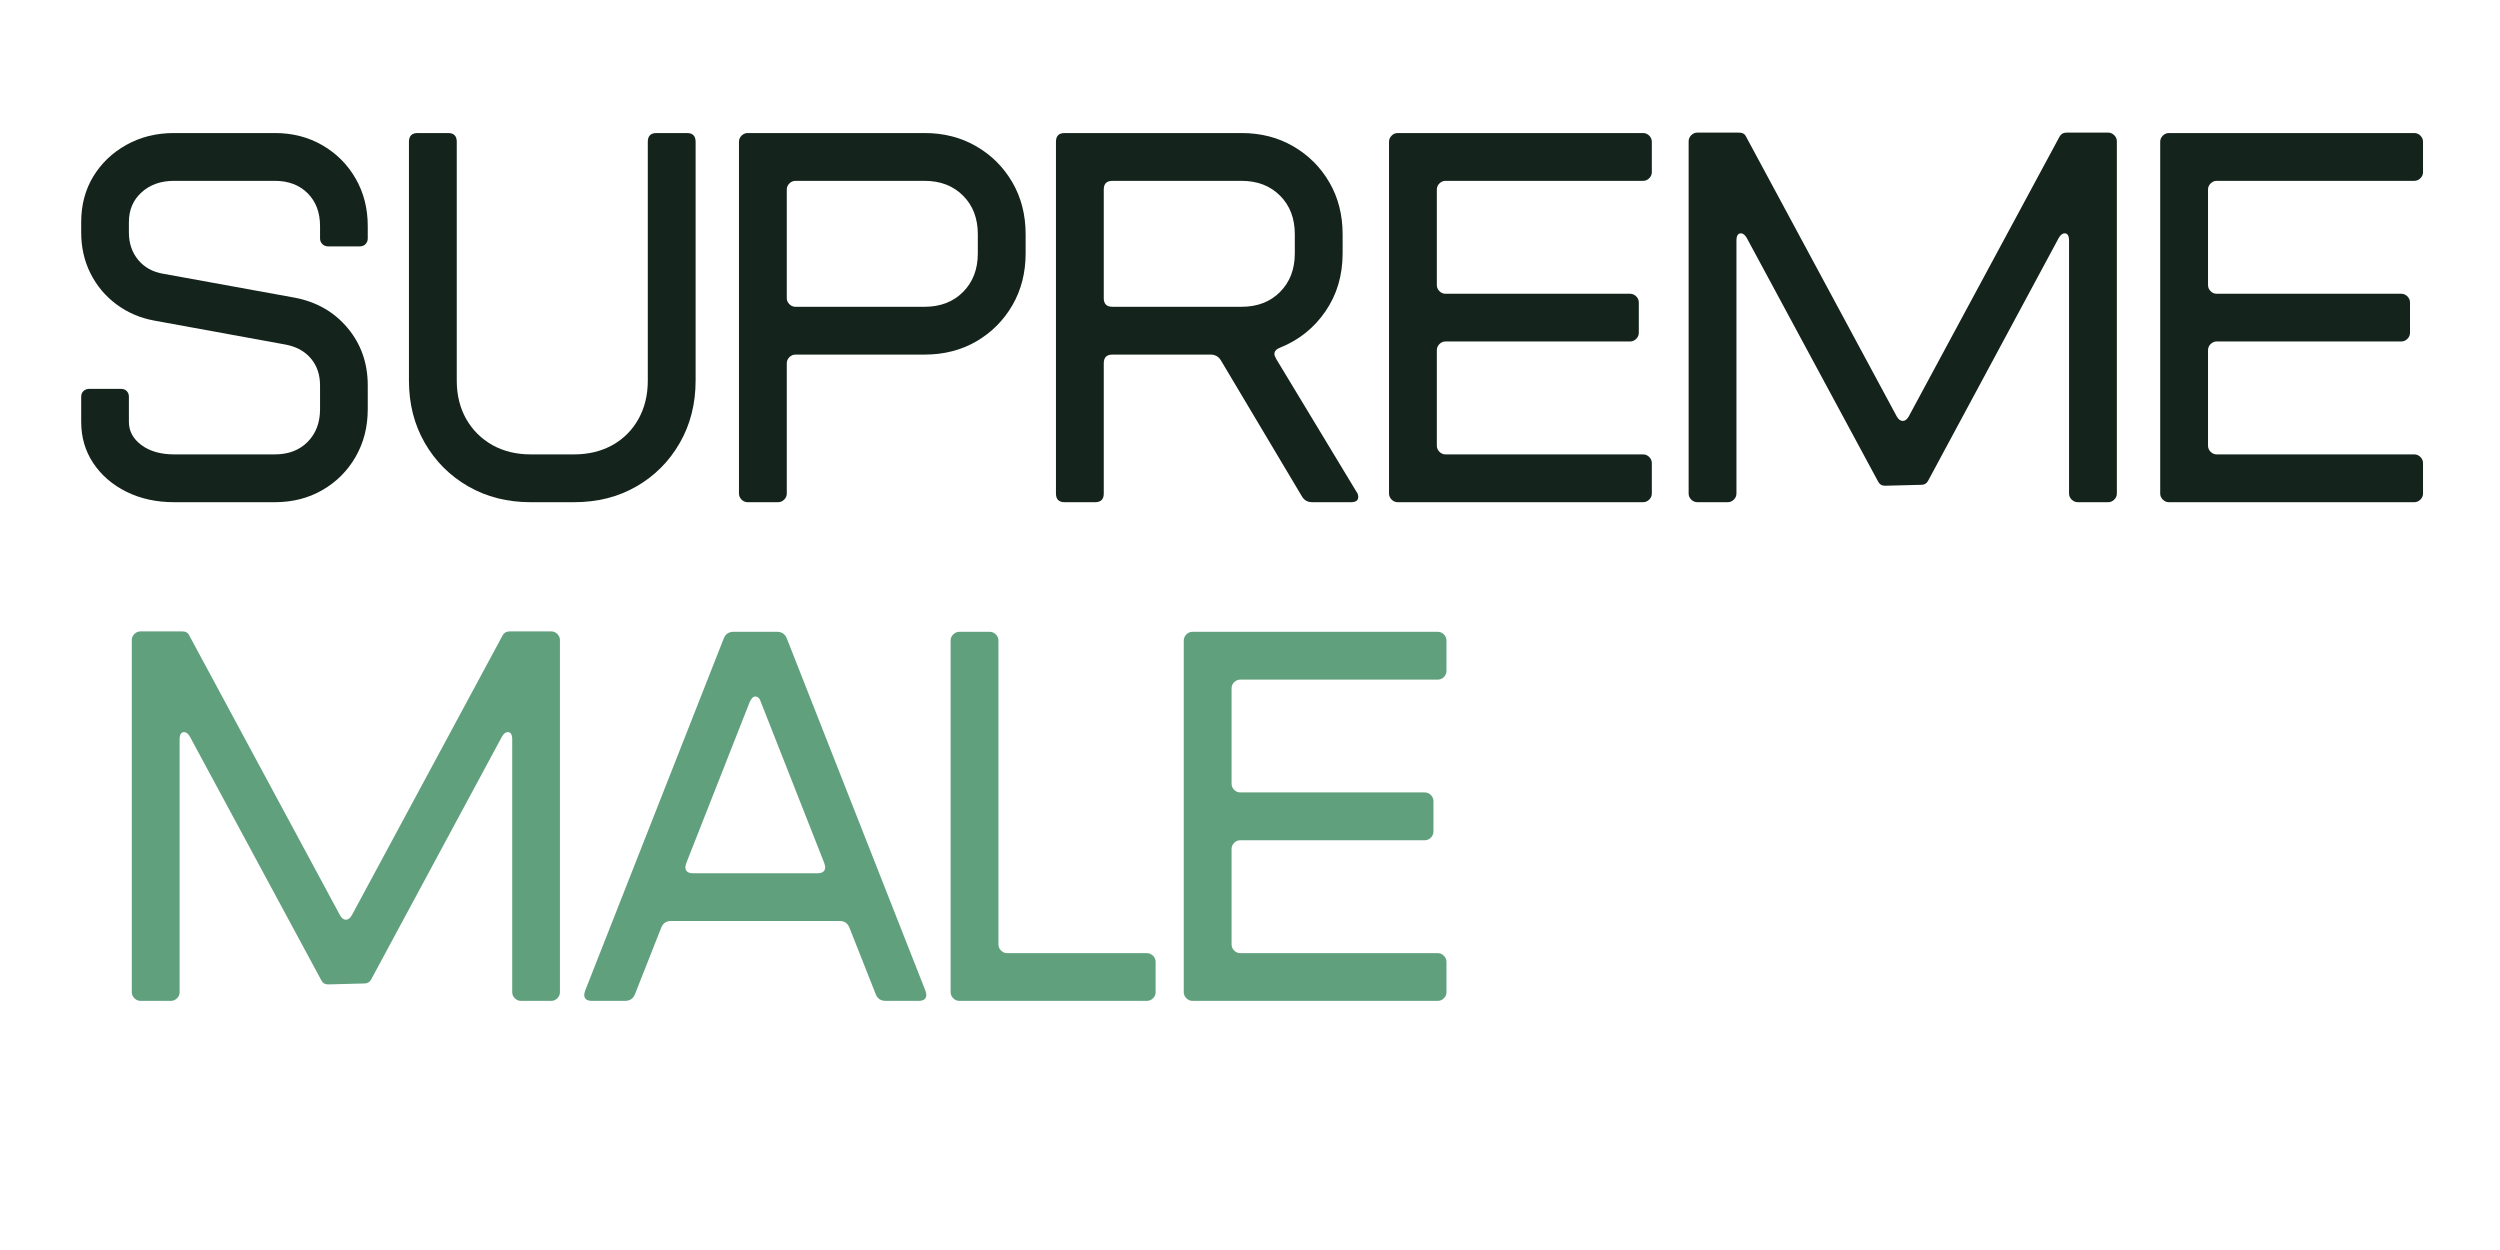 <svg xmlns="http://www.w3.org/2000/svg" xmlns:xlink="http://www.w3.org/1999/xlink" width="500" zoomAndPan="magnify" viewBox="0 0 375 187.5" height="250" preserveAspectRatio="xMidYMid meet" version="1.0"><defs><g></g></defs><g fill="#14241c" fill-opacity="1"><g transform="translate(9.241, 75.33)"><g><path d="M 16.875 0 C 14.219 0 11.836 -0.52 9.734 -1.562 C 7.629 -2.602 5.969 -4.035 4.75 -5.859 C 3.539 -7.68 2.938 -9.742 2.938 -12.047 L 2.938 -15.828 C 2.938 -16.172 3.051 -16.453 3.281 -16.672 C 3.52 -16.891 3.797 -17 4.109 -17 L 8.922 -17 C 9.273 -17 9.555 -16.891 9.766 -16.672 C 9.984 -16.453 10.094 -16.172 10.094 -15.828 L 10.094 -12.047 C 10.094 -10.66 10.723 -9.5 11.984 -8.562 C 13.242 -7.633 14.875 -7.172 16.875 -7.172 L 31.984 -7.172 C 34.023 -7.172 35.664 -7.797 36.906 -9.047 C 38.145 -10.305 38.766 -11.938 38.766 -13.938 L 38.766 -17.516 C 38.766 -19.129 38.305 -20.477 37.391 -21.562 C 36.473 -22.645 35.211 -23.336 33.609 -23.641 L 13.938 -27.234 C 11.812 -27.617 9.91 -28.43 8.234 -29.672 C 6.566 -30.91 5.266 -32.461 4.328 -34.328 C 3.398 -36.191 2.938 -38.234 2.938 -40.453 L 2.938 -42.016 C 2.938 -44.578 3.539 -46.859 4.75 -48.859 C 5.969 -50.859 7.629 -52.441 9.734 -53.609 C 11.836 -54.785 14.219 -55.375 16.875 -55.375 L 31.984 -55.375 C 34.629 -55.375 37.004 -54.766 39.109 -53.547 C 41.223 -52.328 42.883 -50.664 44.094 -48.562 C 45.312 -46.457 45.922 -44.078 45.922 -41.422 L 45.922 -39.547 C 45.922 -39.234 45.812 -38.957 45.594 -38.719 C 45.375 -38.488 45.094 -38.375 44.75 -38.375 L 39.938 -38.375 C 39.625 -38.375 39.348 -38.488 39.109 -38.719 C 38.879 -38.957 38.766 -39.234 38.766 -39.547 L 38.766 -41.422 C 38.766 -43.461 38.145 -45.102 36.906 -46.344 C 35.664 -47.582 34.023 -48.203 31.984 -48.203 L 16.875 -48.203 C 14.875 -48.203 13.242 -47.625 11.984 -46.469 C 10.723 -45.32 10.094 -43.836 10.094 -42.016 L 10.094 -40.453 C 10.094 -38.848 10.555 -37.477 11.484 -36.344 C 12.422 -35.219 13.676 -34.523 15.25 -34.266 L 34.922 -30.688 C 38.211 -30.07 40.867 -28.555 42.891 -26.141 C 44.91 -23.734 45.922 -20.859 45.922 -17.516 L 45.922 -13.938 C 45.922 -11.289 45.312 -8.91 44.094 -6.797 C 42.883 -4.691 41.223 -3.031 39.109 -1.812 C 37.004 -0.602 34.629 0 31.984 0 Z M 16.875 0"></path></g></g></g><g fill="#14241c" fill-opacity="1"><g transform="translate(58.092, 75.33)"><g><path d="M 21.5 0 C 18.02 0 14.898 -0.789 12.141 -2.375 C 9.391 -3.957 7.219 -6.129 5.625 -8.891 C 4.039 -11.648 3.25 -14.766 3.25 -18.234 L 3.25 -54.062 C 3.25 -54.938 3.688 -55.375 4.562 -55.375 L 9.125 -55.375 C 9.988 -55.375 10.422 -54.938 10.422 -54.062 L 10.422 -18.234 C 10.422 -16.066 10.895 -14.145 11.844 -12.469 C 12.801 -10.801 14.113 -9.5 15.781 -8.562 C 17.457 -7.633 19.363 -7.172 21.5 -7.172 L 28.016 -7.172 C 30.18 -7.172 32.098 -7.633 33.766 -8.562 C 35.441 -9.5 36.742 -10.801 37.672 -12.469 C 38.609 -14.145 39.078 -16.066 39.078 -18.234 L 39.078 -54.062 C 39.078 -54.938 39.516 -55.375 40.391 -55.375 L 44.953 -55.375 C 45.816 -55.375 46.25 -54.938 46.25 -54.062 L 46.25 -18.234 C 46.25 -14.766 45.457 -11.648 43.875 -8.891 C 42.289 -6.129 40.129 -3.957 37.391 -2.375 C 34.648 -0.789 31.523 0 28.016 0 Z M 21.5 0"></path></g></g></g><g fill="#14241c" fill-opacity="1"><g transform="translate(107.595, 75.33)"><g><path d="M 4.562 0 C 4.207 0 3.898 -0.129 3.641 -0.391 C 3.379 -0.648 3.25 -0.953 3.25 -1.297 L 3.25 -54.062 C 3.25 -54.414 3.379 -54.723 3.641 -54.984 C 3.898 -55.242 4.207 -55.375 4.562 -55.375 L 31.078 -55.375 C 33.984 -55.375 36.578 -54.707 38.859 -53.375 C 41.141 -52.051 42.941 -50.25 44.266 -47.969 C 45.586 -45.695 46.25 -43.102 46.25 -40.188 L 46.25 -37.328 C 46.25 -34.422 45.586 -31.828 44.266 -29.547 C 42.941 -27.266 41.141 -25.457 38.859 -24.125 C 36.578 -22.801 33.984 -22.141 31.078 -22.141 L 11.719 -22.141 C 11.375 -22.141 11.07 -22.008 10.812 -21.75 C 10.551 -21.488 10.422 -21.188 10.422 -20.844 L 10.422 -1.297 C 10.422 -0.953 10.289 -0.648 10.031 -0.391 C 9.77 -0.129 9.469 0 9.125 0 Z M 11.719 -29.312 L 31.078 -29.312 C 33.461 -29.312 35.391 -30.051 36.859 -31.531 C 38.336 -33.008 39.078 -34.941 39.078 -37.328 L 39.078 -40.188 C 39.078 -42.582 38.336 -44.516 36.859 -45.984 C 35.391 -47.461 33.461 -48.203 31.078 -48.203 L 11.719 -48.203 C 11.375 -48.203 11.07 -48.07 10.812 -47.812 C 10.551 -47.551 10.422 -47.25 10.422 -46.906 L 10.422 -30.609 C 10.422 -30.266 10.551 -29.961 10.812 -29.703 C 11.07 -29.441 11.375 -29.312 11.719 -29.312 Z M 11.719 -29.312"></path></g></g></g><g fill="#14241c" fill-opacity="1"><g transform="translate(155.143, 75.33)"><g><path d="M 4.562 0 C 3.688 0 3.25 -0.43 3.25 -1.297 L 3.25 -54.062 C 3.25 -54.938 3.688 -55.375 4.562 -55.375 L 31.078 -55.375 C 33.984 -55.375 36.578 -54.707 38.859 -53.375 C 41.141 -52.051 42.941 -50.25 44.266 -47.969 C 45.586 -45.695 46.25 -43.102 46.25 -40.188 L 46.25 -37.328 C 46.25 -34.023 45.391 -31.125 43.672 -28.625 C 41.961 -26.133 39.695 -24.32 36.875 -23.188 C 36.301 -22.969 36.016 -22.645 36.016 -22.219 C 36.016 -22.082 36.102 -21.844 36.281 -21.5 L 48.328 -1.562 C 48.504 -1.344 48.594 -1.082 48.594 -0.781 C 48.594 -0.258 48.223 0 47.484 0 L 41.688 0 C 40.988 0 40.469 -0.301 40.125 -0.906 L 28.016 -21.234 C 27.66 -21.836 27.141 -22.141 26.453 -22.141 L 11.719 -22.141 C 10.852 -22.141 10.422 -21.707 10.422 -20.844 L 10.422 -1.297 C 10.422 -0.43 9.988 0 9.125 0 Z M 11.719 -29.312 L 31.078 -29.312 C 33.461 -29.312 35.391 -30.051 36.859 -31.531 C 38.336 -33.008 39.078 -34.941 39.078 -37.328 L 39.078 -40.188 C 39.078 -42.582 38.336 -44.516 36.859 -45.984 C 35.391 -47.461 33.461 -48.203 31.078 -48.203 L 11.719 -48.203 C 10.852 -48.203 10.422 -47.77 10.422 -46.906 L 10.422 -30.609 C 10.422 -29.742 10.852 -29.312 11.719 -29.312 Z M 11.719 -29.312"></path></g></g></g><g fill="#14241c" fill-opacity="1"><g transform="translate(205.102, 75.33)"><g><path d="M 4.562 0 C 4.207 0 3.898 -0.129 3.641 -0.391 C 3.379 -0.648 3.25 -0.953 3.25 -1.297 L 3.25 -54.062 C 3.25 -54.414 3.379 -54.723 3.641 -54.984 C 3.898 -55.242 4.207 -55.375 4.562 -55.375 L 41.359 -55.375 C 41.711 -55.375 42.02 -55.242 42.281 -54.984 C 42.539 -54.723 42.672 -54.414 42.672 -54.062 L 42.672 -49.5 C 42.672 -49.156 42.539 -48.852 42.281 -48.594 C 42.02 -48.332 41.711 -48.203 41.359 -48.203 L 11.719 -48.203 C 11.375 -48.203 11.07 -48.07 10.812 -47.812 C 10.551 -47.551 10.422 -47.25 10.422 -46.906 L 10.422 -32.578 C 10.422 -32.223 10.551 -31.914 10.812 -31.656 C 11.07 -31.395 11.375 -31.266 11.719 -31.266 L 39.406 -31.266 C 39.758 -31.266 40.066 -31.133 40.328 -30.875 C 40.586 -30.613 40.719 -30.312 40.719 -29.969 L 40.719 -25.406 C 40.719 -25.062 40.586 -24.758 40.328 -24.5 C 40.066 -24.238 39.758 -24.109 39.406 -24.109 L 11.719 -24.109 C 11.375 -24.109 11.07 -23.977 10.812 -23.719 C 10.551 -23.457 10.422 -23.148 10.422 -22.797 L 10.422 -8.469 C 10.422 -8.125 10.551 -7.82 10.812 -7.562 C 11.07 -7.301 11.375 -7.172 11.719 -7.172 L 41.359 -7.172 C 41.711 -7.172 42.02 -7.039 42.281 -6.781 C 42.539 -6.52 42.672 -6.211 42.672 -5.859 L 42.672 -1.297 C 42.672 -0.953 42.539 -0.648 42.281 -0.391 C 42.02 -0.129 41.711 0 41.359 0 Z M 4.562 0"></path></g></g></g><g fill="#14241c" fill-opacity="1"><g transform="translate(250.045, 75.33)"><g><path d="M 4.562 0 C 4.207 0 3.898 -0.129 3.641 -0.391 C 3.379 -0.648 3.25 -0.953 3.25 -1.297 L 3.25 -54.125 C 3.25 -54.477 3.379 -54.785 3.641 -55.047 C 3.898 -55.305 4.207 -55.438 4.562 -55.438 L 10.812 -55.438 C 11.332 -55.438 11.68 -55.238 11.859 -54.844 L 34.453 -12.891 C 34.711 -12.422 35.02 -12.188 35.375 -12.188 C 35.719 -12.188 36.02 -12.422 36.281 -12.891 L 58.891 -54.844 C 59.109 -55.238 59.453 -55.438 59.922 -55.438 L 66.188 -55.438 C 66.531 -55.438 66.832 -55.305 67.094 -55.047 C 67.352 -54.785 67.484 -54.477 67.484 -54.125 L 67.484 -1.297 C 67.484 -0.953 67.352 -0.648 67.094 -0.391 C 66.832 -0.129 66.531 0 66.188 0 L 61.625 0 C 61.281 0 60.973 -0.129 60.703 -0.391 C 60.441 -0.648 60.312 -0.953 60.312 -1.297 L 60.312 -39.219 C 60.312 -39.957 60.098 -40.328 59.672 -40.328 C 59.316 -40.328 59.008 -40.086 58.75 -39.609 L 39.156 -3.188 C 38.938 -2.801 38.609 -2.609 38.172 -2.609 L 32.703 -2.469 C 32.223 -2.469 31.875 -2.688 31.656 -3.125 L 11.984 -39.609 C 11.723 -40.086 11.422 -40.328 11.078 -40.328 C 10.641 -40.328 10.422 -39.957 10.422 -39.219 L 10.422 -1.297 C 10.422 -0.953 10.289 -0.648 10.031 -0.391 C 9.77 -0.129 9.469 0 9.125 0 Z M 4.562 0"></path></g></g></g><g fill="#14241c" fill-opacity="1"><g transform="translate(320.781, 75.33)"><g><path d="M 4.562 0 C 4.207 0 3.898 -0.129 3.641 -0.391 C 3.379 -0.648 3.25 -0.953 3.25 -1.297 L 3.25 -54.062 C 3.25 -54.414 3.379 -54.723 3.641 -54.984 C 3.898 -55.242 4.207 -55.375 4.562 -55.375 L 41.359 -55.375 C 41.711 -55.375 42.02 -55.242 42.281 -54.984 C 42.539 -54.723 42.672 -54.414 42.672 -54.062 L 42.672 -49.5 C 42.672 -49.156 42.539 -48.852 42.281 -48.594 C 42.02 -48.332 41.711 -48.203 41.359 -48.203 L 11.719 -48.203 C 11.375 -48.203 11.07 -48.07 10.812 -47.812 C 10.551 -47.551 10.422 -47.25 10.422 -46.906 L 10.422 -32.578 C 10.422 -32.223 10.551 -31.914 10.812 -31.656 C 11.07 -31.395 11.375 -31.266 11.719 -31.266 L 39.406 -31.266 C 39.758 -31.266 40.066 -31.133 40.328 -30.875 C 40.586 -30.613 40.719 -30.312 40.719 -29.969 L 40.719 -25.406 C 40.719 -25.062 40.586 -24.758 40.328 -24.5 C 40.066 -24.238 39.758 -24.109 39.406 -24.109 L 11.719 -24.109 C 11.375 -24.109 11.07 -23.977 10.812 -23.719 C 10.551 -23.457 10.422 -23.148 10.422 -22.797 L 10.422 -8.469 C 10.422 -8.125 10.551 -7.82 10.812 -7.562 C 11.07 -7.301 11.375 -7.172 11.719 -7.172 L 41.359 -7.172 C 41.711 -7.172 42.02 -7.039 42.281 -6.781 C 42.539 -6.52 42.672 -6.211 42.672 -5.859 L 42.672 -1.297 C 42.672 -0.953 42.539 -0.648 42.281 -0.391 C 42.02 -0.129 41.711 0 41.359 0 Z M 4.562 0"></path></g></g></g><g fill="#60a07d" fill-opacity="1"><g transform="translate(16.521, 150.13)"><g><path d="M 4.562 0 C 4.207 0 3.898 -0.129 3.641 -0.391 C 3.379 -0.648 3.25 -0.953 3.25 -1.297 L 3.25 -54.125 C 3.25 -54.469 3.379 -54.77 3.641 -55.031 C 3.898 -55.289 4.207 -55.422 4.562 -55.422 L 10.812 -55.422 C 11.332 -55.422 11.68 -55.223 11.859 -54.828 L 34.453 -12.891 C 34.711 -12.41 35.016 -12.172 35.359 -12.172 C 35.711 -12.172 36.02 -12.41 36.281 -12.891 L 58.875 -54.828 C 59.094 -55.223 59.441 -55.422 59.922 -55.422 L 66.172 -55.422 C 66.516 -55.422 66.816 -55.289 67.078 -55.031 C 67.336 -54.77 67.469 -54.469 67.469 -54.125 L 67.469 -1.297 C 67.469 -0.953 67.336 -0.648 67.078 -0.391 C 66.816 -0.129 66.516 0 66.172 0 L 61.609 0 C 61.266 0 60.961 -0.129 60.703 -0.391 C 60.441 -0.648 60.312 -0.953 60.312 -1.297 L 60.312 -39.203 C 60.312 -39.941 60.094 -40.312 59.656 -40.312 C 59.312 -40.312 59.008 -40.07 58.75 -39.594 L 39.141 -3.188 C 38.922 -2.801 38.594 -2.609 38.156 -2.609 L 32.688 -2.469 C 32.207 -2.469 31.863 -2.688 31.656 -3.125 L 11.984 -39.594 C 11.723 -40.07 11.422 -40.312 11.078 -40.312 C 10.641 -40.312 10.422 -39.941 10.422 -39.203 L 10.422 -1.297 C 10.422 -0.953 10.289 -0.648 10.031 -0.391 C 9.77 -0.129 9.469 0 9.125 0 Z M 4.562 0"></path></g></g></g><g fill="#60a07d" fill-opacity="1"><g transform="translate(87.245, 150.13)"><g><path d="M 1.562 0 C 0.781 0 0.391 -0.301 0.391 -0.906 C 0.391 -1.039 0.43 -1.238 0.516 -1.5 L 21.297 -54.312 C 21.555 -55.008 22.055 -55.359 22.797 -55.359 L 29.312 -55.359 C 30.039 -55.359 30.535 -55.008 30.797 -54.312 L 51.578 -1.5 C 51.66 -1.238 51.703 -1.039 51.703 -0.906 C 51.703 -0.301 51.312 0 50.531 0 L 45.594 0 C 44.852 0 44.352 -0.348 44.094 -1.047 L 40.188 -10.938 C 39.926 -11.633 39.426 -11.984 38.688 -11.984 L 13.422 -11.984 C 12.68 -11.984 12.18 -11.633 11.922 -10.938 L 8.016 -1.047 C 7.754 -0.348 7.254 0 6.516 0 Z M 16.734 -19.141 L 35.359 -19.141 C 36.141 -19.141 36.531 -19.445 36.531 -20.062 C 36.531 -20.188 36.488 -20.379 36.406 -20.641 L 26.891 -44.812 C 26.723 -45.375 26.441 -45.656 26.047 -45.656 C 25.742 -45.656 25.461 -45.375 25.203 -44.812 L 15.688 -20.641 C 15.602 -20.379 15.562 -20.188 15.562 -20.062 C 15.562 -19.445 15.953 -19.141 16.734 -19.141 Z M 16.734 -19.141"></path></g></g></g><g fill="#60a07d" fill-opacity="1"><g transform="translate(139.344, 150.13)"><g><path d="M 4.562 0 C 4.207 0 3.898 -0.129 3.641 -0.391 C 3.379 -0.648 3.25 -0.953 3.25 -1.297 L 3.25 -54.047 C 3.25 -54.398 3.379 -54.707 3.641 -54.969 C 3.898 -55.227 4.207 -55.359 4.562 -55.359 L 9.125 -55.359 C 9.469 -55.359 9.77 -55.227 10.031 -54.969 C 10.289 -54.707 10.422 -54.398 10.422 -54.047 L 10.422 -8.469 C 10.422 -8.113 10.551 -7.805 10.812 -7.547 C 11.07 -7.285 11.375 -7.156 11.719 -7.156 L 32.688 -7.156 C 33.039 -7.156 33.348 -7.023 33.609 -6.766 C 33.867 -6.504 34 -6.203 34 -5.859 L 34 -1.297 C 34 -0.953 33.867 -0.648 33.609 -0.391 C 33.348 -0.129 33.039 0 32.688 0 Z M 4.562 0"></path></g></g></g><g fill="#60a07d" fill-opacity="1"><g transform="translate(174.315, 150.13)"><g><path d="M 4.562 0 C 4.207 0 3.898 -0.129 3.641 -0.391 C 3.379 -0.648 3.25 -0.953 3.25 -1.297 L 3.25 -54.047 C 3.25 -54.398 3.379 -54.707 3.641 -54.969 C 3.898 -55.227 4.207 -55.359 4.562 -55.359 L 41.359 -55.359 C 41.703 -55.359 42.004 -55.227 42.266 -54.969 C 42.523 -54.707 42.656 -54.398 42.656 -54.047 L 42.656 -49.5 C 42.656 -49.145 42.523 -48.836 42.266 -48.578 C 42.004 -48.316 41.703 -48.188 41.359 -48.188 L 11.719 -48.188 C 11.375 -48.188 11.07 -48.055 10.812 -47.797 C 10.551 -47.535 10.422 -47.234 10.422 -46.891 L 10.422 -32.562 C 10.422 -32.219 10.551 -31.914 10.812 -31.656 C 11.07 -31.395 11.375 -31.266 11.719 -31.266 L 39.406 -31.266 C 39.75 -31.266 40.051 -31.133 40.312 -30.875 C 40.57 -30.613 40.703 -30.305 40.703 -29.953 L 40.703 -25.406 C 40.703 -25.051 40.57 -24.742 40.312 -24.484 C 40.051 -24.223 39.75 -24.094 39.406 -24.094 L 11.719 -24.094 C 11.375 -24.094 11.07 -23.961 10.812 -23.703 C 10.551 -23.441 10.422 -23.141 10.422 -22.797 L 10.422 -8.469 C 10.422 -8.113 10.551 -7.805 10.812 -7.547 C 11.07 -7.285 11.375 -7.156 11.719 -7.156 L 41.359 -7.156 C 41.703 -7.156 42.004 -7.023 42.266 -6.766 C 42.523 -6.504 42.656 -6.203 42.656 -5.859 L 42.656 -1.297 C 42.656 -0.953 42.523 -0.648 42.266 -0.391 C 42.004 -0.129 41.703 0 41.359 0 Z M 4.562 0"></path></g></g></g></svg>